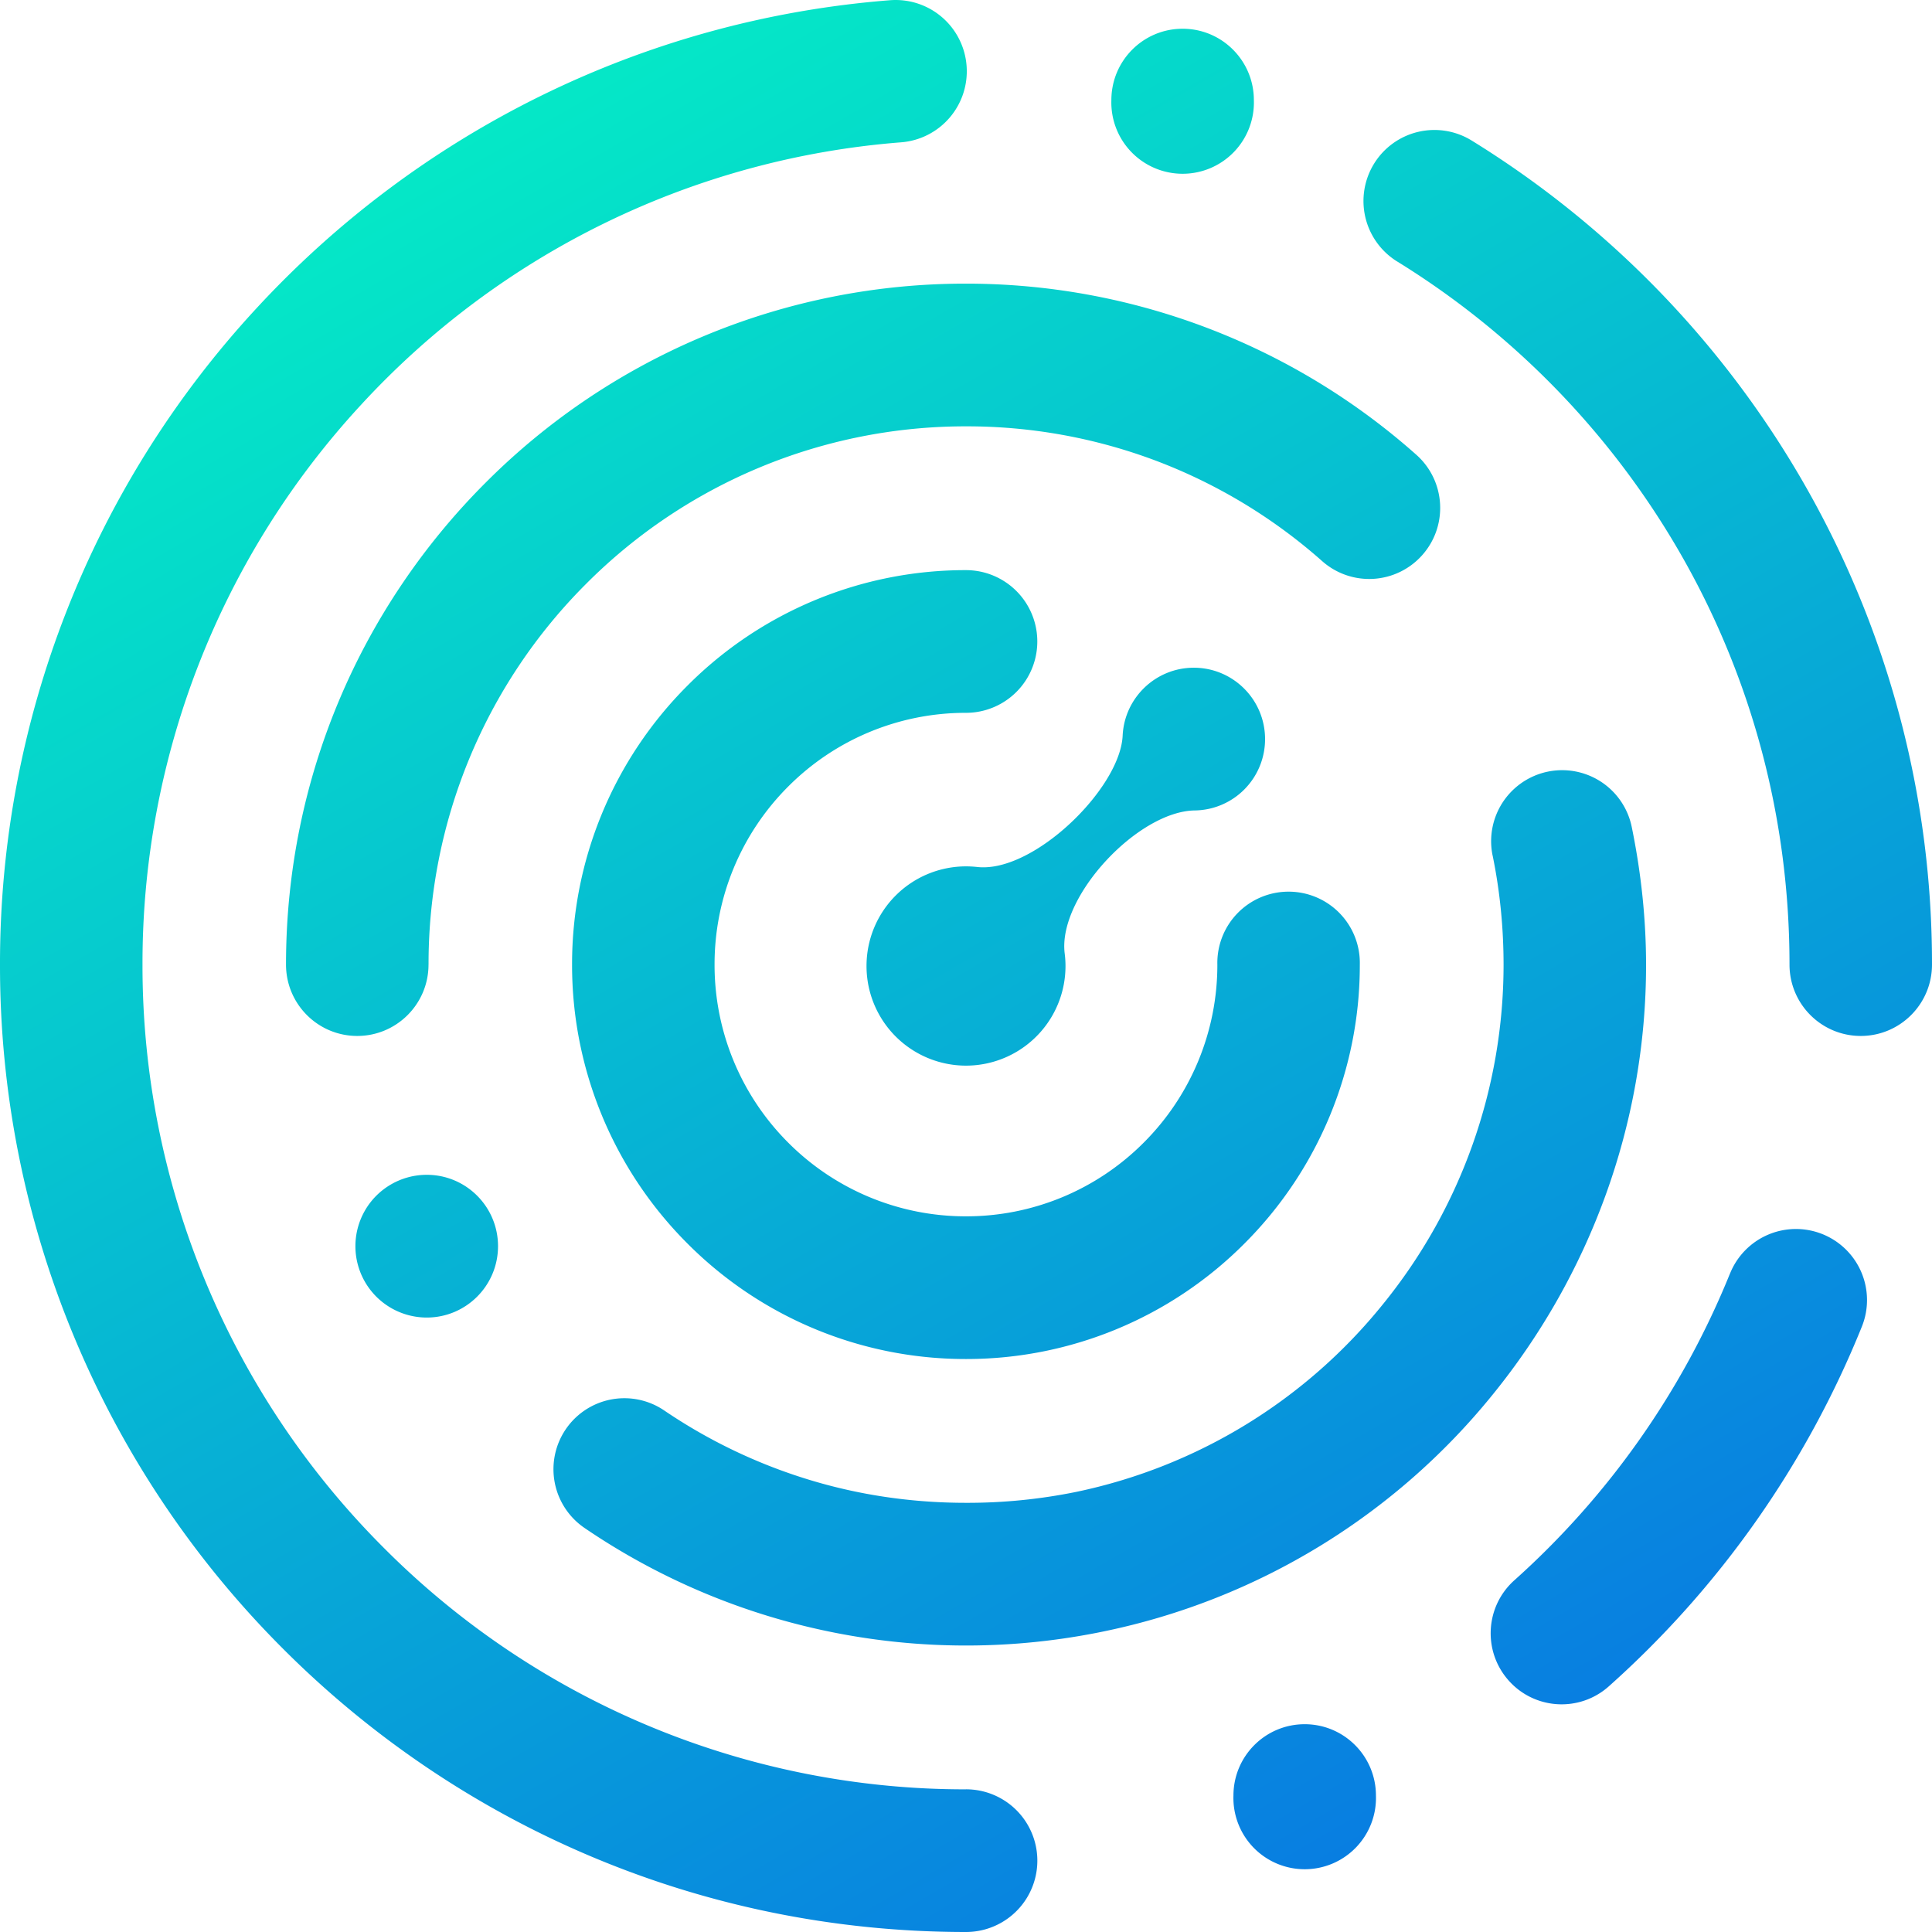 <svg width="49" height="49" fill="none" xmlns="http://www.w3.org/2000/svg"><path d="M24.5 45.381a1.809 1.809 0 010 3.619c-6.765 0-12.89-2.746-17.324-7.186A24.477 24.477 0 010 24.464 24.461 24.461 0 016.503 7.821C10.573 3.411 16.238.5 22.581.005a1.805 1.805 0 011.934 1.668 1.807 1.807 0 01-1.666 1.937 20.808 20.808 0 00-13.692 6.657 20.865 20.865 0 00-5.543 14.197 20.866 20.866 0 006.117 14.79A20.806 20.806 0 0024.5 45.382zm19.377-13.08a1.801 1.801 0 113.345 1.343 24.5 24.5 0 01-6.416 9.123c-.74.663-1.878.6-2.54-.142-.663-.742-.6-1.88.14-2.544a21.036 21.036 0 005.47-7.78zM35.435 6.632a1.804 1.804 0 01-.586-2.48 1.799 1.799 0 012.477-.587 24.63 24.63 0 018.568 8.949A24.444 24.444 0 0149 24.464c0 1-.809 1.81-1.807 1.81-.998 0-1.807-.81-1.807-1.81 0-3.709-.958-7.187-2.639-10.197a21.017 21.017 0 00-7.311-7.635zm2.42 15.063a1.8 1.8 0 113.53-.72c.245 1.195.363 2.366.363 3.5 0 4.054-1.438 7.868-3.875 10.877a17.145 17.145 0 01-9.868 6.022 17.217 17.217 0 01-8.57-.402 17.154 17.154 0 01-4.608-2.218 1.803 1.803 0 01-.48-2.502 1.798 1.798 0 012.498-.48 13.577 13.577 0 003.649 1.75c1.254.386 2.599.593 4.005.593a13.8 13.8 0 002.786-.275 13.546 13.546 0 007.792-4.765 13.662 13.662 0 003.057-8.6c0-.933-.09-1.863-.278-2.78zm-26.987 2.77c0 .999-.81 1.809-1.807 1.809-.998 0-1.807-.81-1.807-1.81 0-4.768 1.93-9.086 5.051-12.211A17.178 17.178 0 0124.5 7.194a17.175 17.175 0 0111.419 4.338c.745.66.814 1.799.155 2.544a1.798 1.798 0 01-2.54.156 13.618 13.618 0 00-4.203-2.542 13.598 13.598 0 00-4.831-.877 13.579 13.579 0 00-9.639 3.999 13.618 13.618 0 00-3.992 9.652zm20.007 0a6.37 6.37 0 01-1.867 4.514 6.352 6.352 0 01-4.509 1.87 6.352 6.352 0 01-4.509-1.87 6.37 6.37 0 01-1.867-4.515 6.37 6.37 0 011.867-4.515 6.352 6.352 0 014.509-1.87 1.809 1.809 0 000-3.619 9.95 9.95 0 00-7.064 2.93 9.98 9.98 0 00-2.926 7.074 9.98 9.98 0 002.926 7.074 9.95 9.95 0 007.064 2.93 9.95 9.95 0 007.064-2.93 9.98 9.98 0 002.925-7.074 1.807 1.807 0 10-3.613 0zM33.09 43.73c-.998 0-1.807.81-1.807 1.81a1.808 1.808 0 103.614 0c0-1-.809-1.81-1.807-1.81zM10.824 29.796a1.81 1.81 0 000 3.62c.998 0 1.807-.811 1.807-1.81 0-1-.809-1.81-1.807-1.81zM29.994.729c-.998 0-1.807.81-1.807 1.81a1.808 1.808 0 103.614 0c0-1-.809-1.81-1.807-1.81zM24.5 21.973a2.525 2.525 0 00-2.523 2.527 2.525 2.525 0 002.523 2.527 2.525 2.525 0 002.503-2.846c-.18-1.438 1.861-3.607 3.3-3.626a1.808 1.808 0 001.782-1.81c0-.999-.809-1.81-1.807-1.81-.968 0-1.76.764-1.805 1.723-.057 1.212-1.862 3.086-3.26 3.316-.148.024-.292.03-.428.015a2.572 2.572 0 00-.285-.016z" fill="url(#paint0_linear)"/><defs><linearGradient id="paint0_linear" x1="36.661" y1="45.566" x2="12.194" y2="3.248" gradientUnits="userSpaceOnUse"><stop stop-color="#087EE1"/><stop offset="1" stop-color="#05E8C7"/></linearGradient></defs></svg>